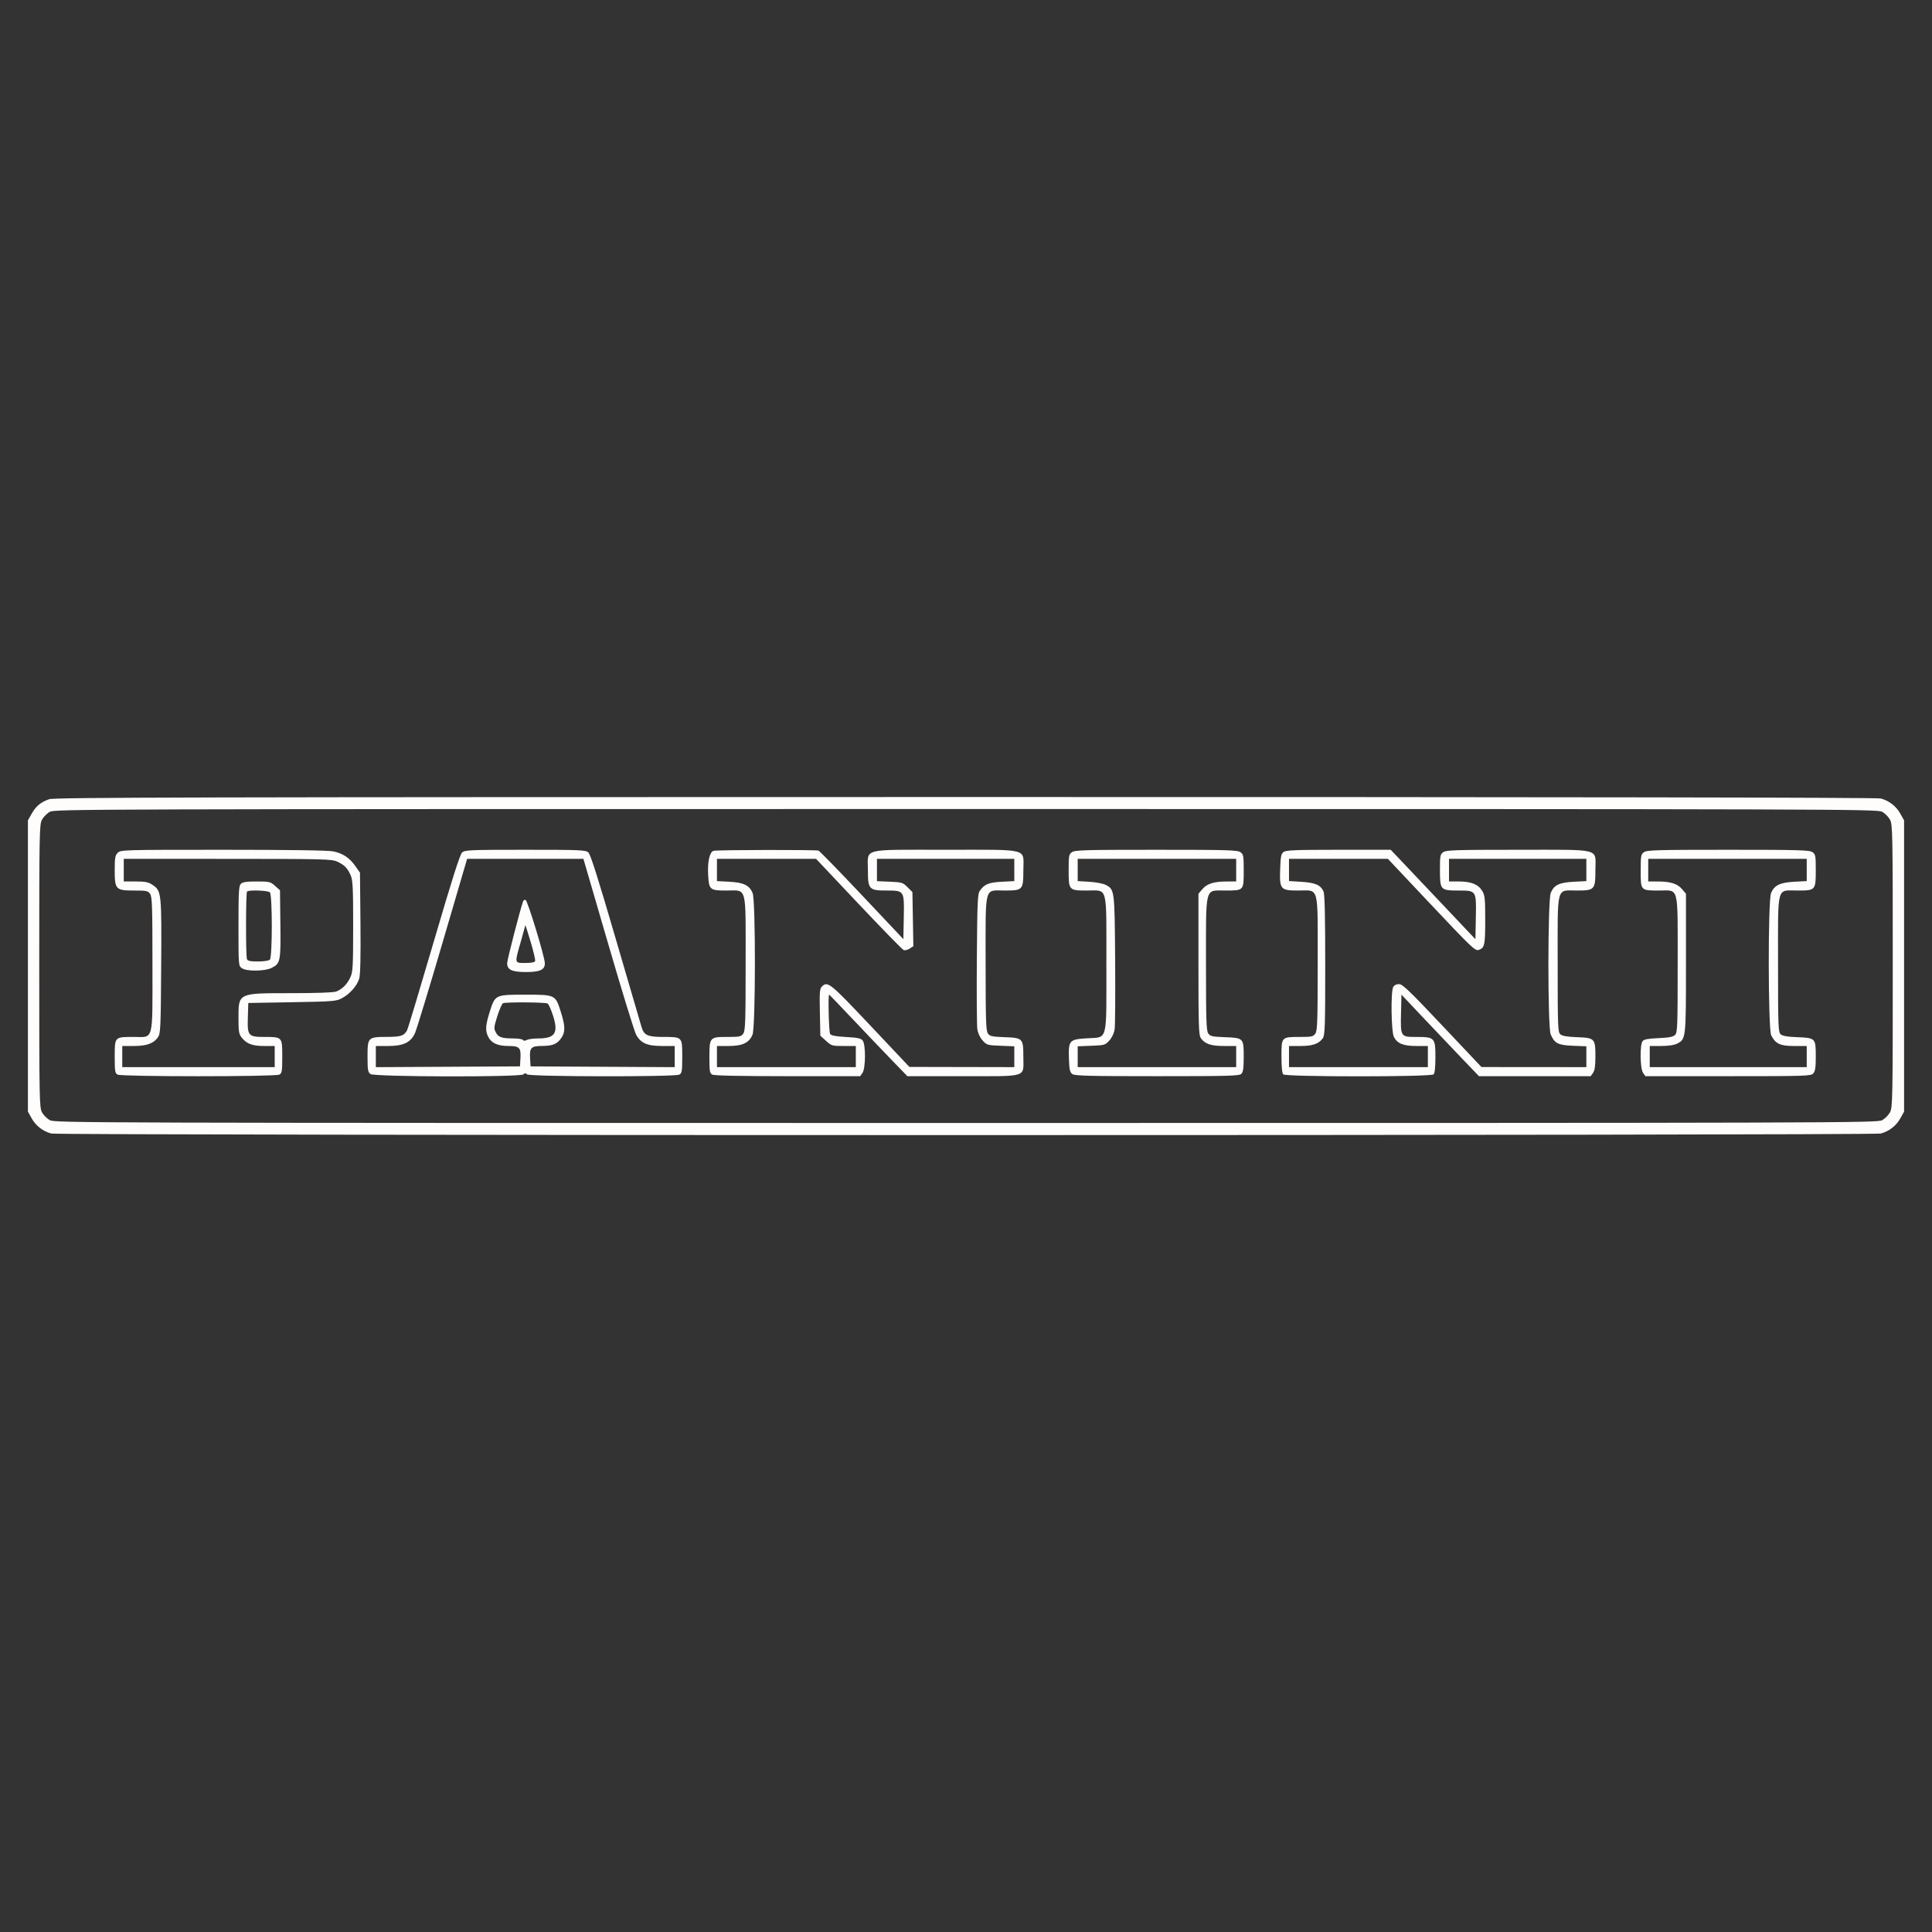 <svg xmlns="http://www.w3.org/2000/svg" width="1280" height="1280" viewBox="0 0 1280 1280" version="1.1"><rect x="0" y="0" width="1280" height="1280" fill="#333333" stroke="none"/><path d="M 32.558 529.492 C 26.926 531.498, 23.858 534.046, 21 539.089 L 18.500 543.500 18.500 640 L 18.500 736.500 21 740.961 C 23.756 745.879, 28.338 749.444, 33.882 750.984 C 38.901 752.378, 1241.099 752.378, 1246.118 750.984 C 1251.662 749.444, 1256.244 745.879, 1259 740.961 L 1261.500 736.500 1261.500 640 L 1261.500 543.500 1259 539.039 C 1256.244 534.121, 1251.662 530.556, 1246.118 529.016 C 1243.712 528.348, 1040.502 528.024, 639.500 528.049 C 124.364 528.082, 35.926 528.292, 32.558 529.492 M 33.062 537.827 C 31.188 538.832, 28.832 541.188, 27.827 543.062 C 26.095 546.292, 26 551.326, 26 640 C 26 728.674, 26.095 733.708, 27.827 736.938 C 28.832 738.812, 31.188 741.168, 33.062 742.173 C 36.351 743.937, 57.396 744, 640 744 C 1222.604 744, 1243.649 743.937, 1246.938 742.173 C 1248.812 741.168, 1251.168 738.812, 1252.173 736.938 C 1253.905 733.708, 1254 728.674, 1254 640 C 1254 551.326, 1253.905 546.292, 1252.173 543.062 C 1251.168 541.188, 1248.812 538.832, 1246.938 537.827 C 1243.649 536.063, 1222.604 536, 640 536 C 57.396 536, 36.351 536.063, 33.062 537.827 M 78 565 C 76.281 566.719, 76 568.333, 76 576.500 C 76 589.291, 76.679 590, 88.943 590 C 97.051 590, 98.032 590.208, 99.443 592.223 C 100.795 594.153, 101 600.266, 101 638.723 C 101 691.267, 102.111 687, 88.434 687 C 75.894 687, 76 686.890, 76 700 C 76 709.782, 76.203 711.038, 77.934 711.965 C 80.597 713.390, 182.403 713.390, 185.066 711.965 C 186.797 711.038, 187 709.782, 187 700 C 187 686.963, 187.033 687, 175.221 687 C 164.422 687, 163.828 686.292, 164.211 673.878 L 164.500 664.500 193.500 664 C 220.916 663.527, 222.724 663.380, 226.595 661.309 C 231.845 658.499, 236.608 653.060, 238.016 648.267 C 238.755 645.748, 239.018 633.512, 238.811 611.334 L 238.500 578.169 235.463 573.849 C 231.602 568.358, 227.249 565.434, 220.914 564.075 C 217.618 563.368, 192.638 563, 147.951 563 C 81.333 563, 79.961 563.039, 78 565 M 306.204 564.750 C 304.729 566.030, 299.699 581.823, 287.490 623.500 C 278.307 654.850, 270.317 681.400, 269.733 682.500 C 267.739 686.263, 265.737 686.936, 256.441 686.968 C 243.725 687.013, 243.500 687.240, 243.500 700 C 243.500 708.904, 243.740 710.337, 245.441 711.581 C 248.074 713.506, 344.884 713.716, 346.800 711.800 C 347.733 710.867, 348.267 710.867, 349.200 711.800 C 350.780 713.380, 447.128 713.537, 450.066 711.965 C 451.797 711.038, 452 709.782, 452 700 C 452 686.861, 452.136 687, 439.288 687 C 429.251 687, 426.750 685.895, 425.133 680.747 C 424.572 678.961, 416.838 652.525, 407.946 622 C 396.217 581.735, 391.230 566.020, 389.779 564.750 C 387.946 563.146, 384.456 563, 348 563 C 311.551 563, 308.053 563.146, 306.204 564.750 M 472.769 563.686 C 470.206 564.358, 468.718 570.738, 469.146 579.221 C 469.666 589.508, 470.212 590, 481.122 590 C 495.164 590, 494 585.636, 494 638.277 C 494 676.734, 493.795 682.847, 492.443 684.777 C 491.034 686.790, 490.049 687, 482.015 687 C 470.157 687, 470 687.177, 470 700.536 C 470 709.788, 470.212 711.043, 471.934 711.965 C 473.191 712.637, 490.696 713, 521.878 713 L 569.887 713 571.443 710.777 C 573.512 707.825, 573.634 692.250, 571.611 689.483 C 570.469 687.921, 568.505 687.487, 560.574 687.042 C 553.532 686.646, 550.669 686.095, 549.978 685 C 549.134 683.664, 548.517 659, 549.327 659 C 549.507 659, 556.557 666.313, 564.993 675.250 C 573.429 684.188, 585.018 696.337, 590.747 702.250 L 601.161 713 637.926 713 C 681.495 713, 678 714.102, 678 700.362 C 678 687.938, 677.673 687.591, 665.570 687.153 C 657.142 686.848, 655.797 686.548, 654.489 684.681 C 653.225 682.876, 653 675.869, 653 638.277 C 653 585.646, 651.842 590, 665.845 590 C 677.600 590, 678 589.562, 678 576.671 C 678 561.651, 683.083 563, 626.500 563 C 569.965 563, 575 561.680, 575 576.500 C 575 589.169, 575.760 590, 587.345 590 C 599.159 590, 599.130 589.955, 598.778 607.960 L 598.500 622.200 571.106 593.152 C 556.040 577.175, 543.066 563.855, 542.275 563.552 C 540.573 562.899, 475.291 563.025, 472.769 563.686 M 710.223 564.557 C 708.169 565.995, 708 566.901, 708 576.485 C 708 589.829, 708.152 590, 720.071 590 C 734.175 590, 733 585.604, 733 638.389 C 733 691.453, 734.173 687.005, 719.940 687.906 C 708.343 688.640, 707.783 689.305, 708.214 701.831 C 708.450 708.718, 708.836 710.407, 710.441 711.581 C 712.061 712.765, 721.356 713, 766.620 713 C 814.593 713, 821.039 712.819, 822.429 711.429 C 823.643 710.214, 824 707.632, 824 700.051 C 824 687.748, 823.872 687.618, 811.337 687.153 C 803.147 686.850, 801.792 686.541, 800.489 684.681 C 799.226 682.877, 799 675.942, 799 638.912 C 799 586.357, 798.059 590, 811.638 590 C 824.095 590, 824 590.100, 824 577.022 C 824 566.883, 823.843 566.004, 821.777 564.557 C 819.833 563.195, 812.853 563, 766 563 C 719.147 563, 712.167 563.195, 710.223 564.557 M 850.441 564.418 C 848.802 565.616, 848.446 567.331, 848.153 575.445 C 847.654 589.238, 848.275 590, 860.023 590 C 874.181 590, 873 585.606, 873 638.277 C 873 676.734, 872.795 682.847, 871.443 684.777 C 870.042 686.778, 869.037 687, 861.378 687 C 848.922 687, 849 686.919, 849 699.835 C 849 706.874, 849.415 711.015, 850.200 711.800 C 851.929 713.529, 948.071 713.529, 949.800 711.800 C 950.577 711.023, 951 706.990, 951 700.357 C 951 687.530, 950.496 687, 938.313 687 C 927.876 687, 927.846 686.953, 928.219 670.986 L 928.500 658.955 942.431 673.728 C 950.093 681.852, 961.649 694.013, 968.111 700.750 L 979.861 713 1016.874 713 L 1053.887 713 1055.443 710.777 C 1056.559 709.185, 1057 706.121, 1057 699.969 C 1057 688.035, 1056.577 687.589, 1044.831 687.155 C 1038.182 686.908, 1034.997 686.361, 1033.750 685.250 C 1032.133 683.808, 1032 680.294, 1032 638.845 C 1032 585.531, 1030.816 590, 1044.943 590 C 1056.461 590, 1057 589.386, 1057 576.277 C 1057 561.722, 1061.937 563, 1005.723 563 C 964.551 563, 958.158 563.201, 956.223 564.557 C 954.171 565.994, 954 566.904, 954 576.402 C 954 589.604, 954.355 590, 966.174 590 C 978.187 590, 978.131 589.913, 977.778 607.990 L 977.500 622.261 954 597.403 C 941.075 583.731, 928.445 570.397, 925.934 567.772 L 921.368 563 886.875 563 C 858.676 563, 852.028 563.259, 850.441 564.418 M 1089.223 564.557 C 1087.157 566.004, 1087 566.883, 1087 577.022 C 1087 590.091, 1086.914 590, 1099.279 590 C 1112.549 590, 1111.500 585.786, 1111.500 639.069 C 1111.500 680.228, 1111.358 684.071, 1109.773 685.655 C 1108.458 686.970, 1105.837 687.478, 1098.773 687.786 C 1091.824 688.088, 1089.187 688.590, 1088.250 689.786 C 1086.356 692.205, 1086.586 707.964, 1088.557 710.777 L 1090.113 713 1144.902 713 C 1196.710 713, 1199.780 712.901, 1201.345 711.171 C 1202.642 709.738, 1203 707.276, 1203 699.794 C 1203 687.822, 1202.800 687.618, 1190.598 687.155 C 1184.162 686.910, 1180.988 686.353, 1179.750 685.250 C 1178.133 683.808, 1178 680.294, 1178 638.845 C 1178 585.535, 1176.818 590, 1190.929 590 C 1202.848 590, 1203 589.829, 1203 576.485 C 1203 566.901, 1202.831 565.995, 1200.777 564.557 C 1198.833 563.195, 1191.853 563, 1145 563 C 1098.147 563, 1091.167 563.195, 1089.223 564.557 M 82 576.500 L 82 584 89.852 584 C 96.375 584, 98.279 584.387, 101.102 586.287 C 106.983 590.244, 107.110 591.456, 106.789 640.447 C 106.523 681.015, 106.357 684.711, 104.691 687.164 C 101.883 691.301, 97.197 693, 88.599 693 L 81 693 81 700 L 81 707 131.500 707 L 182 707 182 700 L 182 693 174.950 693 C 167.171 693, 163.378 691.567, 160.088 687.385 C 158.289 685.098, 158 683.356, 158 674.799 C 158 657.733, 157.445 658, 192.885 658 C 209.572 658, 220.944 657.593, 222.685 656.933 C 226.688 655.417, 229.974 652.128, 232.110 647.500 C 233.772 643.899, 233.958 640.533, 233.978 613.718 C 233.996 589.143, 233.731 583.292, 232.462 580.254 C 230.390 575.296, 228.258 573.066, 223.500 570.881 C 219.743 569.156, 215.319 569.043, 150.750 569.022 L 82 569 82 576.500 M 293.135 624.750 C 284.145 655.413, 275.937 682.330, 274.895 684.566 C 272.030 690.714, 267.209 693, 257.114 693 L 249 693 249 700.010 L 249 707.019 296.750 706.760 L 344.500 706.500 344.805 701.169 C 345.211 694.083, 344.153 693, 336.828 693 C 329.838 693, 325.626 691.112, 323.517 687.033 C 321.400 682.940, 321.612 679.330, 324.509 670.161 C 328.018 659.054, 328.131 659, 348 659 C 367.869 659, 367.982 659.054, 371.491 670.161 C 374.500 679.685, 374.625 683.532, 372.054 687.433 C 369.282 691.638, 366.332 692.924, 359.372 692.965 C 351.830 693.008, 350.788 694.054, 351.195 701.169 L 351.500 706.500 399.250 706.760 L 447 707.019 447 700.010 L 447 693 438.734 693 C 428.752 693, 424.482 691.128, 421.403 685.401 C 420.249 683.255, 411.931 656.188, 402.918 625.250 L 386.530 569 348.005 569 L 309.480 569 293.135 624.750 M 475 576.375 L 475 583.749 483.250 584.184 C 492.711 584.684, 496.484 586.520, 498.636 591.672 C 500.692 596.592, 500.624 680.572, 498.560 685.510 C 496.302 690.915, 491.915 692.992, 482.750 692.996 L 475 693 475 700 L 475 707 521 707 L 567 707 567 700 L 567 693 558.985 693 C 551.256 693, 550.838 692.878, 547.235 689.579 L 543.500 686.159 543.182 670.719 C 542.908 657.463, 543.095 655.048, 544.503 653.640 C 548.316 649.826, 549.782 651.003, 576.611 679.430 L 602.500 706.859 637.250 706.930 L 672 707 672 700.099 L 672 693.199 662.917 692.849 C 654.158 692.512, 653.733 692.387, 650.988 689.313 C 649.224 687.339, 647.900 684.486, 647.507 681.813 C 647.158 679.441, 647.014 658.375, 647.187 635 C 647.464 597.351, 647.689 592.233, 649.158 590.158 C 652.266 585.770, 655.013 584.641, 663.689 584.185 L 672 583.749 672 576.375 L 672 569 626.500 569 L 581 569 581 576.397 L 581 583.795 589.481 584.147 C 597.517 584.481, 598.134 584.672, 601.231 587.767 L 604.500 591.033 604.812 608.953 L 605.125 626.872 602.703 628.459 C 601.371 629.331, 599.570 629.772, 598.701 629.439 C 597.831 629.105, 584.415 615.370, 568.887 598.916 L 540.656 569 507.828 569 L 475 569 475 576.375 M 714 576.372 L 714 583.743 721.750 584.203 C 726.015 584.456, 730.874 585.379, 732.555 586.256 C 738.446 589.329, 738.471 589.524, 738.809 635.500 C 738.979 658.600, 738.834 679.441, 738.488 681.813 C 738.097 684.492, 736.779 687.335, 735.012 689.313 C 732.267 692.387, 731.842 692.512, 723.083 692.849 L 714 693.199 714 700.099 L 714 707 766.500 707 L 819 707 819 700 L 819 693 810.950 693 C 802.291 693, 798.257 691.633, 795.561 687.783 C 794.201 685.841, 794 679.555, 794 638.854 L 794 592.153 796.564 589.106 C 799.616 585.479, 804.267 584.013, 812.750 584.006 L 819 584 819 576.500 L 819 569 766.500 569 L 714 569 714 576.372 M 854 576.359 L 854 583.718 862.352 584.239 C 871.411 584.804, 874.920 586.335, 876.846 590.561 C 877.665 592.359, 878 606.518, 878 639.325 C 878 679.599, 877.799 685.842, 876.439 687.783 C 873.793 691.561, 869.687 693, 861.550 693 L 854 693 854 700 L 854 707 900 707 L 946 707 946 700 L 946 693 938.450 693 C 929.757 693, 925.781 691.411, 923.517 687.033 C 921.713 683.545, 921.329 657.122, 923.035 653.934 C 923.678 652.733, 925.125 652, 926.854 652 C 929.202 652, 933.696 656.299, 955.569 679.471 L 981.500 706.942 1016.250 706.971 L 1051 707 1051 700.099 L 1051 693.199 1042.104 692.849 C 1032.241 692.462, 1029.890 691.255, 1027.362 685.282 C 1025.327 680.473, 1025.376 596.430, 1027.416 591.546 C 1029.595 586.331, 1032.974 584.695, 1042.607 584.190 L 1051 583.749 1051 576.375 L 1051 569 1005.500 569 L 960 569 960 576.500 L 960 584 966.532 584 C 974.632 584, 979.355 585.893, 981.974 590.190 C 983.777 593.146, 983.993 595.216, 983.996 609.559 C 984 626.068, 983.589 627.996, 979.777 629.318 C 977.327 630.169, 975.687 628.605, 946.005 597.112 L 919.510 569 886.755 569 L 854 569 854 576.359 M 1092 576.500 L 1092 584 1098.250 584.006 C 1106.733 584.013, 1111.384 585.479, 1114.436 589.106 L 1117 592.153 1117 638.126 C 1117 688.561, 1117.019 688.387, 1111.033 691.483 C 1109.171 692.446, 1105.342 693, 1100.550 693 L 1093 693 1093 700 L 1093 707 1145 707 L 1197 707 1197 700 L 1197 693 1188.635 693 C 1179.410 693, 1176.396 691.600, 1173.480 685.961 C 1171.375 681.892, 1171.270 596.682, 1173.364 591.672 C 1175.516 586.520, 1179.289 584.684, 1188.750 584.184 L 1197 583.749 1197 576.375 L 1197 569 1144.500 569 L 1092 569 1092 576.500 M 159.571 585.571 C 158.222 586.921, 158 590.874, 158 613.515 C 158 639.633, 158.021 639.902, 160.223 641.443 C 163.388 643.660, 175.413 643.542, 179.986 641.248 C 185.790 638.338, 186.057 636.994, 185.764 612.166 L 185.500 589.832 182.234 586.916 C 179.144 584.157, 178.489 584, 170.056 584 C 163.286 584, 160.765 584.378, 159.571 585.571 M 163.667 590.667 C 162.834 591.500, 162.778 633.257, 163.607 635.418 C 164.077 636.643, 165.726 637, 170.907 637 C 174.779 637, 178.106 636.494, 178.800 635.800 C 180.499 634.101, 180.499 592.899, 178.800 591.200 C 177.538 589.938, 164.842 589.491, 163.667 590.667 M 346.545 597.167 C 344.312 603.702, 336 635.994, 336 638.136 C 336 642.511, 339.173 644, 348.500 644 C 357.796 644, 361.012 642.504, 360.980 638.193 C 360.950 634.039, 349.588 596.696, 348.215 596.238 C 347.548 596.016, 346.796 596.434, 346.545 597.167 M 348.061 613.002 C 348.028 613.278, 346.650 618.227, 345 624 C 340.865 638.467, 340.764 638, 348.031 638 C 351.937 638, 354.230 637.559, 354.538 636.750 C 354.799 636.063, 353.462 630.325, 351.567 624 C 349.673 617.675, 348.095 612.726, 348.061 613.002 M 333.269 664.656 C 332.592 664.930, 330.905 668.742, 329.520 673.127 C 327.223 680.397, 327.130 681.350, 328.460 683.923 C 330.157 687.204, 332.363 687.968, 340.191 687.986 C 343.321 687.994, 346.161 688.451, 346.502 689.003 C 346.916 689.673, 347.743 689.673, 348.995 689.003 C 350.025 688.451, 353.352 688, 356.387 688 C 367.719 688, 370.077 684.490, 366.443 673.027 C 365.163 668.992, 363.528 665.317, 362.808 664.860 C 361.427 663.984, 335.375 663.804, 333.269 664.656" stroke="none" fill="#fffcfc" fill-rule="evenodd"/><path d="" stroke="none" fill="#fcfcfc" fill-rule="evenodd"/></svg>